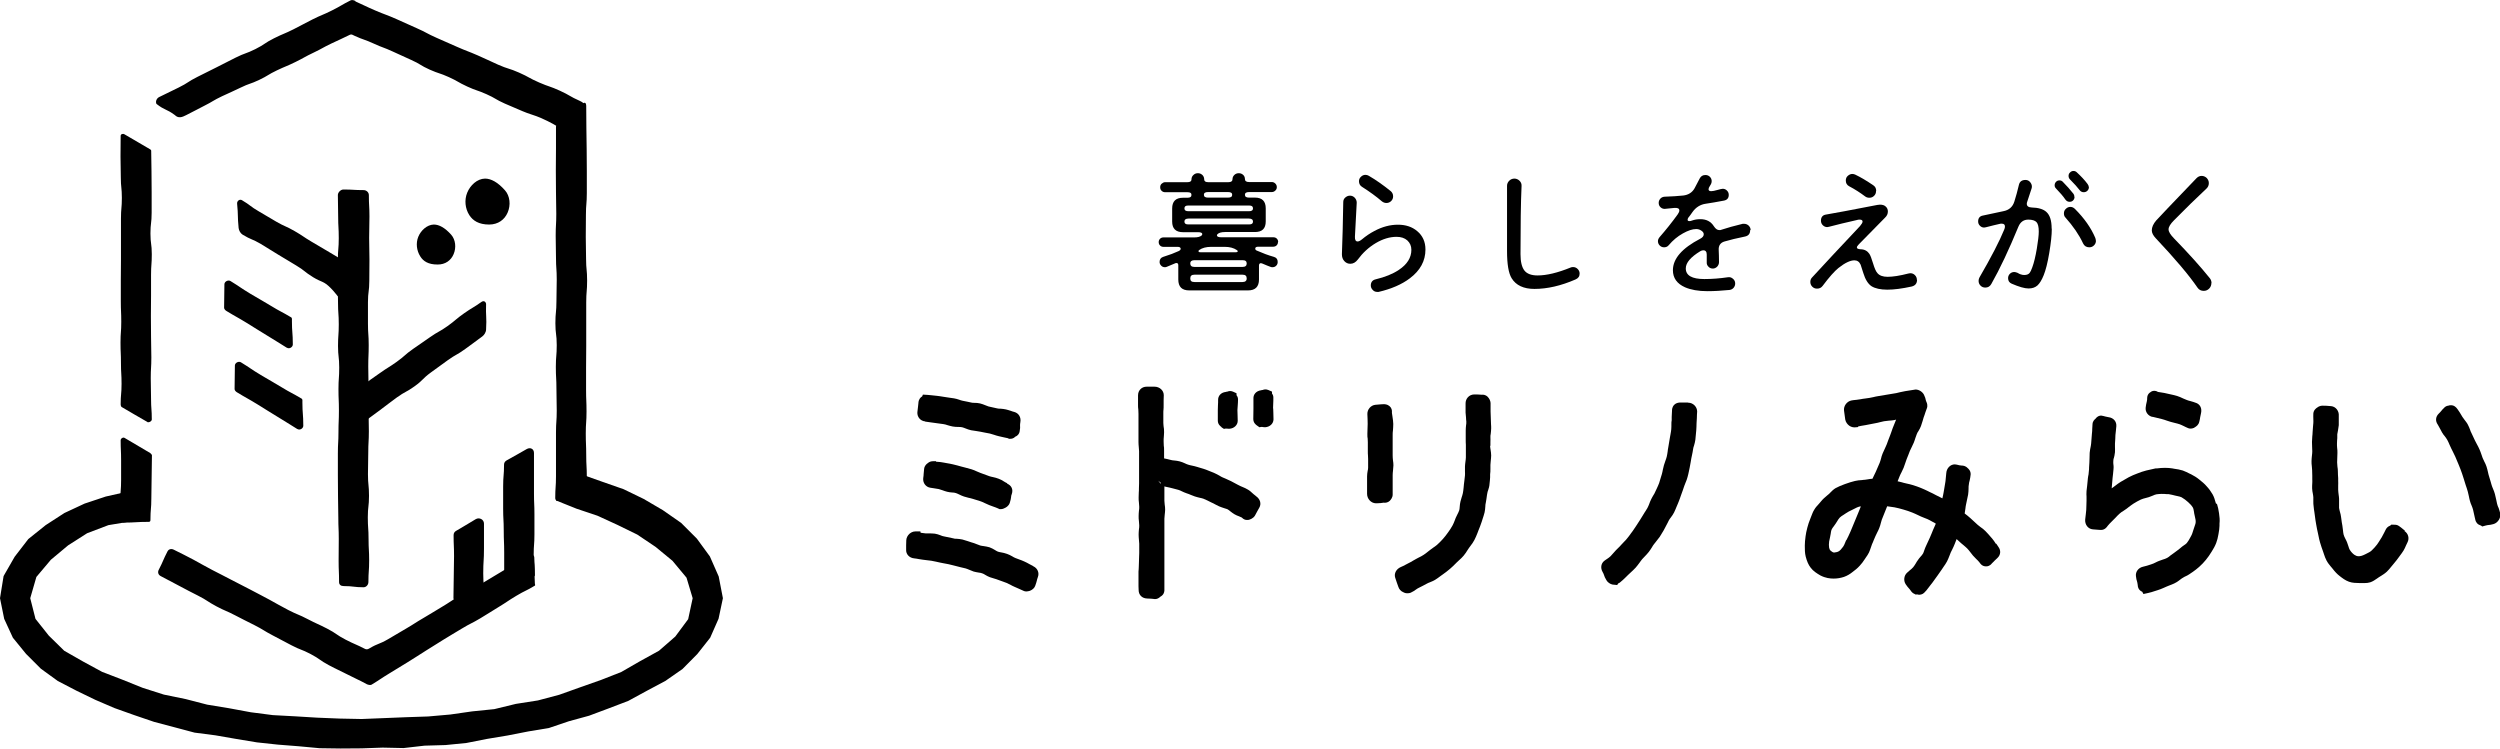 <?xml version="1.0" encoding="UTF-8"?>
<svg id="_レイヤー_2" data-name="レイヤー_2" xmlns="http://www.w3.org/2000/svg" viewBox="0 0 167 50">
  <defs>
    <style>
      .cls-1 {
        fill: #000;
      }
    </style>
  </defs>
  <g id="design">
    <g>
      <g>
        <polygon class="cls-1" points="24.16 49.99 22.75 50 21.35 49.98 19.95 49.85 18.55 49.74 17.16 49.59 15.77 49.36 14.39 49.12 13 48.94 11.65 48.58 10.29 48.22 8.97 47.77 7.65 47.3 6.37 46.75 5.11 46.14 3.86 45.49 2.73 44.67 1.74 43.68 .86 42.6 .28 41.34 0 39.96 .24 38.48 .98 37.19 1.89 36.01 3.05 35.08 4.3 34.27 5.65 33.64 7.06 33.17 8.52 32.84 9.65 33.76 8.74 34.83 7.24 35.08 5.82 35.62 4.55 36.43 3.4 37.39 2.43 38.54 2.02 39.96 2.37 41.34 3.26 42.46 4.29 43.47 5.55 44.19 6.82 44.88 8.17 45.4 9.54 45.95 10.95 46.4 12.41 46.7 13.84 47.07 15.3 47.31 16.76 47.58 18.23 47.77 19.71 47.85 21.19 47.94 22.67 48 24.16 48.03 25.64 47.97 27.12 47.91 28.6 47.86 30.08 47.73 31.54 47.52 33.02 47.37 34.46 47.02 35.93 46.79 37.36 46.41 38.76 45.91 40.15 45.42 41.5 44.89 42.75 44.17 44.02 43.47 45.11 42.52 45.97 41.36 46.27 39.96 45.86 38.59 44.92 37.46 43.79 36.53 42.57 35.71 41.24 35.06 39.91 34.45 38.51 33.98 37.14 33.43 37.73 32.57 38.85 31.69 40.26 32.19 41.66 32.68 43 33.33 44.28 34.08 45.5 34.93 46.55 35.98 47.42 37.17 48.01 38.51 48.29 39.96 48 41.33 47.44 42.6 46.58 43.69 45.59 44.69 44.44 45.49 43.2 46.15 41.97 46.82 40.66 47.32 39.35 47.81 38 48.18 36.67 48.63 35.29 48.86 33.91 49.13 32.53 49.36 31.16 49.63 29.76 49.77 28.36 49.81 26.96 49.97 25.56 49.94 24.16 49.99"/>
        <path class="cls-1" d="M24.48,45.69c-.62-.33-.64-.31-1.26-.63s-.64-.3-1.26-.63-.58-.41-1.21-.74-.66-.26-1.29-.59-.62-.33-1.25-.66-.6-.37-1.23-.69-.63-.31-1.26-.64-.65-.28-1.27-.61-.59-.39-1.22-.71-.63-.32-1.25-.65-.63-.33-1.25-.66c-.17-.09-.21-.27-.12-.43.31-.6.27-.62.58-1.22.09-.17.28-.19.44-.1.64.33.65.31,1.28.65s.63.36,1.26.69.64.32,1.28.66.64.32,1.28.66.64.33,1.27.67.62.36,1.26.69.67.28,1.3.61.65.3,1.29.63.6.41,1.24.74.66.29,1.3.62c.1.05.19.02.29-.04.59-.35.64-.26,1.24-.61s.59-.35,1.19-.7.58-.37,1.18-.72.59-.36,1.18-.71.58-.38,1.17-.73.62-.31,1.21-.66.59-.36,1.18-.71.59-.36,1.19-.7.6-.34,1.19-.69c.11-.07.28.02.28.15.05.87-.01.88.04,1.75,0,.05.04.12,0,.14-.61.37-.64.32-1.24.68s-.59.39-1.2.76-.6.38-1.2.74-.63.32-1.24.69-.61.36-1.21.73-.6.38-1.2.75-.59.39-1.2.76-.6.37-1.21.74-.59.39-1.2.76c-.1.06-.25.01-.36-.04Z"/>
        <path class="cls-1" d="M24.31,39.23c-.68,0-.68-.08-1.35-.08-.19,0-.31-.09-.31-.27,0-.72-.03-.72-.03-1.43s.01-.72.01-1.44-.03-.72-.03-1.43-.02-.72-.02-1.43-.01-.72-.01-1.43,0-.72,0-1.43.04-.72.04-1.43.03-.72.03-1.44-.03-.72-.03-1.43.05-.72.05-1.44-.08-.72-.08-1.44.05-.72.05-1.44-.05-.72-.05-1.44-.02-.72-.02-1.44.01-.72.01-1.44.06-.72.06-1.44-.04-.72-.04-1.44-.02-.72-.02-1.44c0-.18.19-.37.37-.37.68,0,.68.04,1.35.04.19,0,.35.15.35.33,0,.72.04.72.04,1.43s-.02.72-.02,1.44.02.72.02,1.43-.01.72-.01,1.43-.09.72-.09,1.43,0,.72,0,1.43.05.72.05,1.43-.03.72-.03,1.44.02.72.02,1.43,0,.72,0,1.44.02.72.02,1.44-.04.72-.04,1.44-.02.72-.02,1.44.07.72.07,1.44-.08.72-.08,1.44.05.72.05,1.44.04.72.04,1.44-.05.72-.05,1.44c0,.18-.14.35-.33.35Z"/>
        <path class="cls-1" d="M23.97,28.16c-.45-.64-.47-.62-.93-1.26-.07-.1-.05-.28.05-.36.57-.4.57-.39,1.13-.8s.57-.4,1.13-.8.59-.37,1.15-.77.52-.46,1.09-.86.57-.39,1.14-.79.61-.34,1.17-.74.53-.45,1.1-.85.6-.36,1.16-.76c.14-.1.28-.04.31.13-.03.85.05.86,0,1.71,0,.17-.12.37-.26.47q-.56.41-1.13.83c-.56.41-.61.35-1.18.76s-.57.41-1.13.82-.5.5-1.07.91-.62.34-1.19.75-.56.43-1.12.84-.56.42-1.13.83c-.1.07-.23.07-.31-.04Z"/>
        <path class="cls-1" d="M23.29,19.93c.92-.42,1.08-.73,1.03-1.74-.03-.68-.58-.32-1.17-.66s-.58-.35-1.16-.69-.58-.34-1.17-.69-.56-.38-1.15-.72-.62-.28-1.21-.62-.58-.35-1.17-.69-.55-.41-1.13-.75c-.16-.09-.34.06-.32.24.08.81.02.81.1,1.62.02.17.12.35.26.44.59.36.64.28,1.23.63s.58.37,1.17.72.59.36,1.18.71.55.43,1.14.79.68.23,1.17.72c.54.53.59.98,1.22.69Z"/>
        <path class="cls-1" d="M19.86,28.66c-.67-.41-.66-.42-1.34-.83s-.67-.42-1.34-.83-.69-.39-1.36-.8c-.07-.04-.15-.13-.15-.21,0-.78.02-.78.02-1.57,0-.18.24-.31.4-.22.67.41.65.44,1.33.85s.69.39,1.36.8.7.38,1.37.78c.07.04.05.16.05.24,0,.78.06.78.06,1.57,0,.18-.23.32-.39.22Z"/>
        <path class="cls-1" d="M19.16,23.23c-.67-.41-.66-.42-1.34-.83s-.67-.42-1.34-.83-.69-.39-1.36-.8c-.07-.04-.15-.13-.15-.21,0-.78.02-.78.02-1.57,0-.18.24-.31.4-.22.67.41.65.44,1.33.85s.69.39,1.36.8.7.38,1.37.78c.07.04.05.16.05.24,0,.78.06.78.06,1.57,0,.18-.23.32-.39.22Z"/>
        <path class="cls-1" d="M32.68,15c-.7,0-1.09-.26-1.33-.63-.28-.44-.34-1.01-.14-1.5s.66-.93,1.19-.94c.4,0,.85.24,1.33.78.34.38.4.99.18,1.49-.2.47-.63.8-1.24.8Z"/>
        <path class="cls-1" d="M29.22,17.67c-.61,0-.95-.22-1.15-.55-.24-.38-.3-.88-.13-1.3s.58-.81,1.04-.82c.35,0,.74.21,1.16.68.29.33.35.86.16,1.3-.17.41-.55.7-1.08.69Z"/>
        <path class="cls-1" d="M23.75.07c-.1-.05-.22-.09-.32-.05-.64.32-.62.36-1.26.68s-.66.28-1.3.6-.63.34-1.27.66-.66.28-1.3.6-.6.4-1.24.72-.68.25-1.32.57-.64.33-1.28.65-.64.32-1.28.64-.6.39-1.25.71-.65.31-1.29.63c-.17.08-.27.29-.19.46.56.44.65.32,1.22.74.26.26.51.14.77.01.61-.3.6-.32,1.2-.62s.58-.35,1.19-.64.62-.27,1.23-.57.64-.23,1.25-.52.58-.35,1.19-.64.63-.26,1.24-.56.59-.33,1.2-.62.6-.33,1.21-.62.62-.28,1.23-.58c.1-.05.2.02.3.07.63.29.65.23,1.28.52s.64.24,1.27.53.62.29,1.25.57.59.36,1.22.64.66.22,1.28.5.6.34,1.23.63.65.23,1.28.51.6.35,1.23.63c.04.02.56.24,1.19.51.38.17.84.28,1.22.45.64.28,1.15.58,1.16.62.2-.08.19-.11.36-.25q.71-.55,1.39-1.14c.12-.13-.15-.3-.31-.37-.68-.3-.65-.37-1.33-.68s-.7-.25-1.39-.55-.66-.36-1.34-.66-.72-.23-1.4-.53-.67-.32-1.36-.62-.7-.27-1.38-.57-.68-.3-1.36-.6-.66-.35-1.34-.65-.68-.31-1.36-.61-.7-.27-1.38-.56-.68-.32-1.36-.62Z"/>
        <path class="cls-1" d="M9.85,28.19c-.86-.5-.86-.49-1.72-1-.05-.03-.07-.12-.07-.17,0-.69.06-.69.06-1.38s-.04-.69-.04-1.38-.03-.69-.03-1.38.05-.69.05-1.38-.03-.69-.03-1.38,0-.69,0-1.38.01-.69.01-1.38,0-.69,0-1.38,0-.69,0-1.38.06-.69.06-1.38-.07-.69-.07-1.38-.02-.69-.02-1.38.01-.69.01-1.38c0-.12.14-.17.25-.11.86.5.86.5,1.71,1,.05.03.08.05.08.11,0,.69.02.69.02,1.38s.01.69.01,1.38,0,.69,0,1.38-.08.69-.08,1.38.09.69.09,1.38-.05.69-.05,1.38,0,.69,0,1.38-.01.69-.01,1.38.01.69.01,1.38.02.69.02,1.38-.04.69-.04,1.38.02.69.02,1.38.05.69.05,1.38c0,.12-.2.23-.31.17Z"/>
        <path class="cls-1" d="M37.34,33.42c.43-.35.42-.36.85-.7s.45-.33.88-.68c.05-.04.13-.1.13-.17,0-.73-.04-.73-.04-1.46s-.03-.73-.03-1.46.05-.73.05-1.46-.03-.73-.03-1.45,0-.73,0-1.46.01-.73.01-1.46,0-.73,0-1.46,0-.73,0-1.46.06-.73.06-1.46-.07-.73-.07-1.46-.02-.73-.02-1.46.01-.73.01-1.46.06-.73.06-1.46,0-.73,0-1.46-.01-.73-.01-1.46-.02-.73-.02-1.46-.01-.73-.01-1.46c0-.17-.09-.25-.2-.16-.43.35-.48.29-.91.64s-.37.42-.8.77c-.05.04-.11.07-.11.15,0,.73,0,.73,0,1.46s-.01.73-.01,1.46.01.73.01,1.46.02.73.02,1.45-.04.73-.04,1.46.02.73.02,1.46.05.73.05,1.46-.02.73-.02,1.46-.07.73-.07,1.46.09.73.09,1.46-.06.73-.06,1.46.04.73.04,1.46.02.73.02,1.46-.05.73-.05,1.46,0,.73,0,1.46,0,.73,0,1.46-.05.73-.05,1.46c0,.17.16.24.26.16Z"/>
        <path class="cls-1" d="M9.94,34.86c-.86,0-.86.05-1.71.05-.09,0-.11-.09-.11-.18,0-.66-.08-.66-.08-1.33s.05-.66.05-1.33,0-.67,0-1.33-.03-.67-.03-1.33c0-.12.16-.22.26-.16q.86.5,1.71,1.01s.12.1.12.15c0,.72-.02.72-.02,1.44s-.02.72-.02,1.44-.06.72-.06,1.44c0,.09-.03.13-.12.13Z"/>
        <path class="cls-1" d="M30.43,40.14c.86,0,.86-.05,1.72-.05.09,0,.21-.05.21-.13,0-.83-.08-.83-.08-1.66s.05-.83.05-1.66,0-.83,0-1.66c0-.28-.31-.44-.55-.3-.66.39-.65.4-1.31.78-.11.06-.17.16-.17.29,0,.7.03.7.03,1.4s-.02.7-.02,1.4-.02.7-.02,1.4c0,.09.06.19.14.19Z"/>
        <path class="cls-1" d="M33.8,38.6c.86,0,.86-.05,1.72-.05.09,0,.21-.05.21-.13,0-.68-.08-.68-.08-1.36s.05-.68.05-1.36,0-.68,0-1.36-.03-.68-.03-1.36,0-.68,0-1.36,0-.68,0-1.36c0-.28-.25-.4-.49-.26-.66.39-.67.37-1.33.75-.11.06-.18.16-.18.28,0,.74-.06.74-.06,1.47s0,.74,0,1.47.04.74.04,1.47.03.74.03,1.48,0,.74,0,1.48c0,.09.04.19.12.19Z"/>
      </g>
      <g>
        <path class="cls-1" d="M67.28,32.28c-.08-.03-.15-.08-.22-.12-.11-.07-.23-.14-.35-.18-.12-.05-.25-.08-.38-.11-.08-.02-.16-.03-.24-.06l-.19-.07c-.14-.05-.27-.1-.41-.15-.08-.03-.16-.07-.24-.1-.12-.05-.23-.11-.35-.14-.14-.04-.27-.08-.4-.11l-.27-.07c-.19-.05-.38-.11-.57-.15-.14-.03-.27-.06-.41-.08l-.22-.04c-.13-.03-.27-.04-.4-.05-.03,0-.06,0-.08,0l-.03-.04h-.21c-.18,0-.29.09-.35.14-.06.04-.21.16-.23.38-.02.16-.02.24-.03.32,0,.08-.01.15-.03.3-.03.31.17.58.47.63l.2.03c.12.02.25.04.37.06.08.02.17.05.25.08.1.04.2.07.31.1.11.03.22.04.34.05.08,0,.17.01.25.04.07.02.14.06.21.09.11.05.22.11.33.14.09.03.19.05.29.08.09.02.19.04.28.07.08.03.17.05.26.08.1.03.21.06.31.1.09.03.17.07.25.11.09.04.19.09.29.13.09.03.18.06.27.1.1.03.19.07.29.11l.13.06h.09c.12,0,.21-.05.25-.07.07-.03.26-.12.34-.34.06-.19.08-.3.09-.39,0-.07.01-.11.05-.22.1-.29-.02-.56-.31-.68Z"/>
        <path class="cls-1" d="M61.79,28.16c.11.01.23.03.35.05l.51.07c.12.01.25.03.37.05.09.01.18.04.27.07.11.03.23.07.35.09.12.02.24.03.36.03.09,0,.18,0,.27.02.08.02.15.05.23.08.12.05.24.09.37.12.11.02.22.04.33.05.1.01.2.03.3.05.1.02.2.04.3.06.11.02.21.04.32.06.09.02.18.05.27.08.11.04.22.07.34.1.1.02.21.05.31.07.09.02.18.04.28.06l.08.04h.1c.08,0,.21-.02.32-.14.2-.08.27-.23.29-.34.04-.2.04-.31.03-.4,0-.07,0-.12.02-.23.06-.32-.11-.6-.4-.68-.09-.02-.17-.05-.25-.08-.11-.03-.21-.07-.31-.09-.12-.03-.25-.04-.37-.05-.07,0-.15,0-.22-.02l-.58-.13c-.07-.02-.14-.05-.21-.08-.12-.05-.23-.09-.35-.12-.12-.03-.25-.04-.37-.04-.08,0-.15,0-.22-.02l-.23-.05c-.12-.03-.23-.05-.35-.07-.08-.02-.16-.04-.23-.07-.11-.04-.23-.07-.34-.09-.12-.02-.24-.04-.35-.05l-.39-.06c-.14-.02-.29-.05-.42-.06-.13-.02-.25-.03-.38-.04-.07,0-.15-.01-.21-.02l-.33-.02-.05.12s-.04.03-.06.04c-.17.14-.19.33-.19.4-.01.14-.02.21-.03.28-.01.08-.02.17-.04.34-.02.31.2.58.52.61Z"/>
        <path class="cls-1" d="M68.99,37.8c-.08-.04-.15-.08-.23-.12-.11-.06-.21-.12-.33-.17-.11-.05-.23-.1-.35-.14-.08-.03-.16-.06-.24-.09-.08-.03-.15-.07-.23-.12-.11-.06-.22-.12-.34-.16-.14-.05-.27-.08-.39-.1-.08-.01-.15-.03-.22-.05-.07-.03-.14-.07-.2-.11-.1-.06-.22-.13-.36-.18-.13-.04-.26-.06-.39-.08-.08-.01-.16-.02-.23-.04-.08-.03-.16-.06-.24-.09-.12-.05-.23-.09-.35-.12-.08-.02-.16-.05-.24-.08-.12-.04-.24-.08-.36-.11-.13-.03-.26-.04-.39-.05-.08,0-.16,0-.23-.03-.21-.05-.41-.09-.62-.13-.08-.01-.15-.04-.22-.07-.13-.05-.25-.09-.38-.11-.13-.02-.26-.01-.39-.02-.08,0-.16,0-.24,0l-.16-.02c-.05,0-.11-.01-.16-.02l-.02-.09h-.34c-.18,0-.32.1-.39.16-.12.11-.2.26-.21.42-.01.17-.01.25-.01.34,0,.07,0,.14,0,.29-.02.31.21.56.54.59.11.01.21.03.32.05.09.01.17.03.26.04l.24.03c.11.01.22.02.33.04.1.02.2.04.3.06.09.02.18.04.27.06l.2.04c.12.02.25.05.37.07.11.02.22.05.33.08l.47.12c.11.03.22.05.34.08.08.02.16.06.24.09.1.04.2.08.3.12.11.03.22.05.34.07.08.01.16.02.23.05.07.02.14.06.2.1.1.06.21.12.32.16.09.03.19.06.29.09.09.03.18.05.27.09.08.03.17.06.25.09.1.04.2.07.3.11.08.04.17.08.25.12.09.05.18.1.28.14.08.04.17.07.25.11.09.04.19.08.29.13.04.02.13.07.25.07.07,0,.15-.02.23-.04.18-.07.31-.19.36-.33.06-.17.09-.26.11-.35.01-.06.03-.12.07-.24.11-.28-.02-.59-.3-.72Z"/>
        <path class="cls-1" d="M83.84,33.09c-.06-.04-.11-.09-.17-.14-.09-.08-.19-.18-.32-.25-.11-.07-.23-.12-.35-.17-.07-.03-.15-.06-.22-.1l-.1-.05c-.15-.08-.29-.16-.45-.24-.12-.06-.25-.11-.37-.17l-.19-.08c-.07-.03-.14-.07-.2-.11-.11-.06-.23-.13-.35-.18l-.17-.07c-.13-.05-.26-.11-.4-.16-.12-.04-.23-.08-.35-.11-.08-.02-.16-.05-.23-.07-.12-.04-.23-.06-.36-.09-.08-.02-.16-.03-.24-.06-.08-.02-.15-.06-.22-.09-.11-.05-.23-.1-.35-.13-.12-.03-.24-.05-.37-.06-.08,0-.16-.02-.24-.04-.14-.04-.29-.07-.43-.1,0-.07,0-.13,0-.18,0-.08,0-.16,0-.32,0-.17,0-.26-.02-.35,0-.07-.01-.14-.01-.28,0-.14,0-.2.01-.27,0-.09.02-.17.02-.35,0-.18-.01-.27-.03-.37,0-.06-.02-.13-.02-.25,0-.14,0-.21,0-.28,0-.08,0-.17,0-.33,0-.14,0-.2.01-.27,0-.09.02-.17.01-.35,0-.14,0-.21,0-.28,0-.08.01-.17.01-.34,0-.32-.28-.57-.62-.57h-.52c-.17,0-.31.06-.41.16-.08.08-.17.21-.17.42,0,.1,0,.2,0,.3,0,.11,0,.22,0,.32,0,.11,0,.23.02.34,0,.09.01.19.01.28,0,.1,0,.2,0,.31,0,.11,0,.21,0,.32,0,.1,0,.2,0,.3,0,.11,0,.21,0,.32,0,.1,0,.2,0,.3,0,.11,0,.22,0,.32,0,.12.01.23.02.35,0,.09.02.18.02.27v.62c0,.11,0,.22,0,.33,0,.1,0,.19,0,.29v.62c0,.1,0,.19,0,.29,0,.11-.01.22-.01.33,0,.09,0,.19-.01.28,0,.11-.01.22-.01.33s0,.23.02.35c0,.09.02.18.02.27,0,.09,0,.18-.02.27-.01.12-.02.23-.02.35s0,.23.02.35c0,.09.02.18.02.27,0,.09,0,.18-.02.27-.01.12-.02.23-.02.35,0,.12.01.23.02.35,0,.09.02.18.02.26,0,.11,0,.21,0,.32,0,.1,0,.2,0,.3,0,.1,0,.19-.01.29,0,.11-.01.22-.01.33,0,.1,0,.19-.01.29,0,.11-.01.22-.02.33v.62c0,.12,0,.23,0,.35,0,.09.01.18.01.27,0,.32.23.55.56.56.23,0,.45.03.53.04.14,0,.26-.06.36-.16.22-.12.26-.29.27-.41,0-.11,0-.21,0-.32,0-.09,0-.19,0-.28v-.6c0-.1,0-.21,0-.31,0-.1,0-.19,0-.29v-.6s0-.6,0-.6v-.6c0-.11,0-.22,0-.32,0-.09,0-.19,0-.28v-.6c0-.08.01-.17.02-.25.01-.12.03-.23.03-.35,0-.12-.01-.23-.03-.35-.01-.08-.02-.17-.02-.25v-.96s.05.01.07.02c.09.02.19.04.28.06l.24.06c.11.03.23.06.34.09.08.02.16.06.24.1.1.05.2.09.31.13.1.03.2.07.29.11.09.03.17.07.26.1.11.04.22.06.33.09.08.02.16.03.24.06.09.04.18.08.27.12.09.04.17.09.26.13.1.04.19.09.28.14.08.04.16.08.24.12.11.05.22.08.33.12.08.02.16.05.22.07.08.04.14.09.21.15.09.07.17.13.27.19.1.06.2.1.31.14.06.03.12.05.18.08.12.13.25.16.32.16h.1s.06-.01.06-.01c.06-.02.28-.08.4-.28.08-.14.12-.21.15-.28.03-.06.07-.13.14-.25.15-.26.06-.57-.21-.76ZM77.53,32.31l-.16-.2s0,0,0,0l.17.14v.05Z"/>
        <path class="cls-1" d="M85.04,27.28c0-.1,0-.19.01-.29,0-.15.02-.29.01-.44,0-.1-.03-.18-.09-.26v-.13l-.25-.11c-.16-.07-.3-.03-.37,0-.04,0-.07.01-.11.02-.36.05-.52.31-.51.54,0,.13,0,.25,0,.38,0,.1,0,.21,0,.31,0,.23,0,.46-.01.69,0,.25.17.38.24.43l.17.12.11-.02s.08,0,.08,0c.05.01.11.02.19.02.32-.02.55-.24.56-.52,0-.14,0-.28-.01-.43,0-.1-.01-.2-.01-.3Z"/>
        <path class="cls-1" d="M81.59,28.54l.17.11.1-.02s.07,0,.1,0c.04,0,.1.02.17.01.31-.02.55-.25.55-.53,0-.13,0-.26-.01-.39,0-.11-.01-.21-.01-.32,0-.1.01-.2.02-.3.01-.14.02-.27.02-.41,0-.11-.03-.2-.1-.29v-.13s-.24-.11-.24-.11c-.16-.07-.3-.03-.37,0-.04,0-.07.01-.1.02-.36.04-.52.29-.52.52,0,.13,0,.25-.01.36,0,.12-.01.23-.01.34,0,.19,0,.37,0,.53v.17c0,.25.18.38.25.43Z"/>
        <path class="cls-1" d="M93.03,30.39c0-.15,0-.23,0-.3,0-.09,0-.17,0-.35s0-.26,0-.34c0-.08,0-.16,0-.31,0-.12,0-.23.02-.35.01-.14.02-.28.02-.42,0-.16-.03-.32-.05-.47-.02-.1-.03-.19-.04-.27.02-.19-.03-.34-.16-.45-.15-.13-.32-.13-.4-.13,0,0-.27.01-.54.04-.31.03-.55.31-.54.62.01.22.02.44.02.66,0,.11,0,.21-.01.32,0,.11-.01.22-.01.34,0,.16,0,.24.02.32,0,.06.01.12.01.24,0,.13,0,.19,0,.26,0,.08,0,.15,0,.3s0,.24.01.32c0,.06.01.12.01.24s0,.23,0,.33c0,.09,0,.17,0,.25,0,.07-.01.14-.03.21-.02.12-.04.24-.04.37,0,.08,0,.17,0,.26,0,.1,0,.2,0,.32,0,.08,0,.17,0,.27,0,.1,0,.2,0,.32,0,.33.26.62.58.63h0s.04,0,.06,0c.18,0,.35-.02.46-.04.16.02.3-.02.41-.12.07-.07.2-.22.2-.42,0-.14,0-.27,0-.38,0-.1,0-.18,0-.27,0-.14,0-.27,0-.38,0-.09,0-.18,0-.27,0-.1.01-.19.02-.28.01-.12.02-.24.03-.37,0-.11-.01-.22-.03-.34-.01-.1-.02-.2-.02-.31Z"/>
        <path class="cls-1" d="M99.56,29.76c0-.07,0-.13,0-.21,0-.11.01-.23,0-.36,0-.06,0-.13.02-.2.01-.12.03-.24.03-.37,0-.09,0-.19-.01-.28,0-.09-.01-.19-.01-.28,0-.09,0-.19-.01-.29,0-.09-.01-.18-.01-.28v-.57c-.01-.15-.08-.3-.2-.42-.16-.15-.34-.14-.36-.13-.09,0-.32-.03-.55-.02-.32.01-.57.28-.56.61v.6c.01.12.02.23.03.34,0,.09.01.17.02.26,0,.09,0,.18-.02.27-.01.11-.02.22-.02.33,0,.11,0,.22,0,.32,0,.1,0,.19,0,.28,0,.13,0,.24.01.35,0,.09,0,.17,0,.24v.26c0,.12,0,.23,0,.35,0,.1-.02.2-.03.29-.01.1-.03.21-.03.31,0,.11,0,.23,0,.34,0,.09.01.17,0,.26-.01.12-.03.24-.04.35-.01.08-.02.16-.03.24l-.02.22c-.01.13-.03.25-.05.37-.02.1-.05.19-.08.28-.03.09-.06.19-.08.28-.03.11-.04.23-.05.34,0,.09-.02.18-.03.24-.03.1-.08.19-.12.27-.04.08-.08.16-.12.25l-.06.16c-.05.12-.09.24-.16.36-.09.16-.19.31-.3.46-.1.15-.22.29-.34.43-.12.13-.25.27-.39.39-.08.07-.17.13-.26.19-.06.04-.13.09-.19.14-.06.05-.12.09-.18.14-.09.07-.17.14-.27.2-.1.07-.21.12-.33.18l-.17.09c-.07.04-.14.08-.21.12-.09.06-.19.11-.29.16-.07.03-.14.07-.21.11-.1.05-.2.11-.31.15-.3.13-.46.43-.37.71.05.16.08.24.11.33.03.07.05.14.1.28.05.16.17.29.31.35.04.02.14.08.27.08.07,0,.16,0,.25-.04.14-.06.25-.14.35-.21.06-.04.11-.08.18-.11.19-.09.37-.19.54-.28.06-.04.13-.06.2-.09.12-.05.25-.1.36-.17.13-.08.25-.17.37-.26l.14-.1c.17-.12.34-.25.49-.38.13-.11.24-.22.36-.34l.09-.09s.1-.09.15-.14c.11-.1.21-.19.3-.3.1-.12.18-.24.26-.37l.1-.15c.03-.05.07-.1.11-.15.09-.12.18-.24.25-.38.07-.14.14-.29.2-.45l.06-.16c.08-.19.16-.4.23-.61l.05-.16c.05-.15.1-.3.14-.46.03-.13.04-.26.05-.4,0-.08.01-.16.03-.24.03-.17.06-.34.08-.52l.02-.11c.01-.07.03-.15.06-.22.04-.12.08-.25.09-.41.02-.15.03-.3.04-.45v-.19c.02-.12.02-.25.02-.37,0-.09,0-.18,0-.26,0-.08.01-.17.02-.25.01-.13.03-.25.03-.38s-.02-.26-.04-.39c-.01-.08-.03-.16-.03-.24Z"/>
        <path class="cls-1" d="M112.74,26.89c-.27,0-.53,0-.54,0-.15.01-.27.06-.36.15-.15.15-.15.33-.15.41,0,.13-.01.26-.02.4v.22c-.02.09-.02.18-.02.27,0,.12,0,.23-.01.34-.01.11-.03.22-.05.33-.02.09-.03.19-.05.28-.03.2-.06.39-.1.6-.02.09-.03.18-.04.27-.02.11-.03.23-.06.34-.02.1-.06.19-.09.28-.04.1-.07.2-.1.3-.03.1-.05.19-.07.29-.02.1-.04.21-.07.31-.03.08-.05.17-.08.26-.03.11-.06.22-.1.33-.04.12-.1.23-.15.35l-.1.21c-.04.1-.09.19-.15.28-.05.09-.1.17-.14.26-.05.09-.08.19-.12.29-.04.09-.07.19-.12.27-.06.11-.13.21-.2.32l-.14.23c-.1.16-.2.33-.31.49l-.11.17c-.07.11-.15.23-.23.34l-.12.16c-.08.11-.16.23-.25.33-.06.08-.13.15-.2.22-.06.06-.12.12-.17.18-.09.1-.17.19-.26.27l-.12.12c-.06.06-.11.12-.17.19-.06.07-.13.14-.19.21-.07.07-.15.12-.22.17-.07.05-.14.09-.2.14-.21.17-.26.47-.11.73.06.1.08.16.1.22.03.09.06.18.16.34.08.14.25.26.41.29l.31.03.06-.1s.07-.04.11-.06c.14-.11.28-.24.42-.38l.12-.12c.05-.05.11-.1.16-.15.12-.11.24-.22.36-.35.09-.1.17-.21.26-.33.06-.08.11-.16.18-.24.05-.06.11-.12.17-.18.09-.09.18-.19.26-.29.08-.1.15-.21.22-.32.04-.07.08-.14.13-.2.05-.07.1-.13.15-.19.08-.1.16-.2.24-.31.09-.14.17-.27.25-.41l.07-.13c.07-.12.13-.24.19-.36.03-.07.07-.13.1-.2.04-.07.08-.13.13-.19.08-.11.16-.22.22-.34.06-.12.11-.25.16-.37.03-.07.06-.14.09-.21.06-.13.1-.26.15-.39l.07-.2c.08-.2.14-.4.21-.6.03-.08.06-.15.09-.23.05-.12.1-.24.13-.37.04-.13.06-.25.09-.38.02-.08.03-.16.05-.24.03-.13.05-.25.07-.38.01-.08.02-.16.04-.24l.04-.19c.03-.14.06-.28.08-.43.01-.08.03-.15.06-.23.04-.13.07-.26.09-.39.02-.19.04-.39.06-.63.01-.16.02-.32.02-.48l.02-.34c0-.15.01-.29.02-.44,0-.31-.27-.59-.59-.59Z"/>
        <path class="cls-1" d="M133.32,36.32c-.08-.12-.15-.24-.24-.34l-.08-.09c-.12-.14-.24-.28-.37-.41-.11-.11-.22-.2-.33-.27-.07-.05-.13-.1-.19-.15-.16-.15-.32-.3-.49-.45-.12-.11-.25-.21-.38-.31.02-.11.04-.22.05-.33.01-.09.02-.18.04-.26.02-.08.03-.16.05-.24.03-.14.06-.28.09-.43.02-.14.03-.28.03-.42,0-.09,0-.18.02-.26,0-.08.03-.17.05-.25.03-.14.06-.28.07-.42.01-.24-.15-.38-.2-.42-.15-.16-.32-.17-.4-.17-.09,0-.21-.03-.32-.06l-.14-.02c-.3,0-.55.26-.57.59-.01.17-.03.35-.05.52l-.02.13c-.02.14-.04.28-.07.42l-.04.23c-.02.13-.05.25-.08.38-.03-.02-.07-.03-.1-.05l-.34-.17c-.13-.07-.26-.14-.4-.2l-.16-.08c-.13-.06-.27-.13-.4-.18-.19-.08-.39-.15-.59-.21-.13-.04-.26-.07-.4-.1-.07-.01-.14-.03-.21-.05l-.1-.03c-.1-.03-.2-.05-.29-.07l.14-.35c.03-.08.08-.17.12-.25.05-.1.1-.2.14-.3.04-.1.08-.21.11-.31.03-.09.06-.17.09-.26.04-.1.08-.2.12-.3.03-.09.07-.18.1-.26.04-.09.08-.17.12-.25.05-.1.1-.2.14-.3.04-.11.08-.21.11-.32.03-.09.06-.17.09-.25.03-.08.07-.15.12-.22.06-.1.12-.21.16-.32.04-.11.08-.23.11-.34.02-.08.04-.16.07-.24.04-.11.08-.21.11-.32.03-.09.06-.17.09-.25.03-.06.09-.23-.01-.45-.03-.07-.04-.09-.05-.14-.01-.08-.04-.18-.12-.35-.1-.2-.34-.35-.56-.35l-.7.11c-.12.02-.23.05-.34.07-.09.02-.17.04-.25.06l-1.2.2c-.12.02-.23.04-.34.07-.09.02-.17.04-.25.05-.1.02-.19.03-.28.04-.11.01-.21.03-.32.05-.1.02-.19.03-.28.04-.11.01-.22.02-.32.04-.31.06-.54.37-.5.68l.08.59c.03.18.15.33.26.41.05.04.19.12.36.12l.23-.02.03-.05c.06,0,.11-.02.17-.03.1-.02.21-.03.3-.05l.62-.12c.13-.02.25-.05.36-.08.09-.02.18-.04.26-.06.12-.02.23-.03.33-.04.11,0,.21-.02.3-.03.06-.01.13-.02.18-.04l-.23.57c-.03.09-.06.17-.09.26-.02.07-.05.15-.08.22-.04.1-.08.21-.12.31-.04.1-.07.2-.11.3-.04.09-.08.18-.12.27-.05.11-.1.21-.15.33-.05.11-.08.23-.11.35-.03.09-.05.19-.09.28-.04.1-.08.2-.13.3-.04.1-.09.2-.13.3-.04.09-.08.18-.13.27-.03.06-.06.12-.09.19-.11,0-.21.03-.31.04-.07.01-.13.02-.2.03-.07,0-.13.01-.19.02-.16.01-.32.02-.47.06-.2.05-.41.11-.65.2l-.08.03c-.18.07-.37.14-.55.24-.16.09-.28.22-.38.32-.04.05-.09.09-.14.13l-.06.05c-.14.12-.3.25-.43.42-.04.05-.08.09-.12.14-.1.11-.22.23-.31.39-.09.14-.14.29-.2.44-.02.06-.05.12-.07.18-.08.19-.14.38-.19.57-.06.22-.1.43-.12.59-.03.23-.05.42-.05.62,0,.24,0,.5.06.73.08.31.18.55.33.74.17.23.41.38.65.52.35.18.65.21.89.21s.46-.04.68-.11c.23-.08.42-.2.58-.33.16-.12.32-.24.48-.42.12-.13.23-.27.33-.43.02-.04.05-.08.08-.12.07-.1.15-.21.21-.34.05-.11.08-.21.12-.32.03-.08.05-.16.08-.23.04-.09.08-.17.11-.26.04-.09.08-.19.12-.28.04-.09.08-.17.12-.25.05-.09.09-.18.13-.28.05-.12.08-.23.11-.35.02-.07.04-.14.06-.21l.36-.9c.16.02.32.04.49.07.2.04.4.09.6.15.2.06.4.12.59.2.13.05.25.11.38.17l.19.09c.09.04.18.08.27.11.11.04.21.08.32.14l.18.1c.08.04.16.08.23.13-.02.05-.04.09-.06.14-.04.09-.08.18-.12.27-.06.17-.14.33-.22.53-.08.18-.16.35-.24.52-.05.1-.09.21-.13.32-.03.08-.05.16-.08.21-.05.08-.11.16-.18.23-.06.07-.12.14-.17.22-.05.07-.1.14-.14.22-.05.09-.11.17-.17.25-.07.08-.15.15-.23.21-.06.05-.13.11-.18.16-.21.19-.25.53-.09.77.09.14.15.2.21.27.03.04.07.07.12.15.07.11.16.19.27.23l.04.03h.16s.05.02.08.02c.09,0,.24-.02.35-.13.11-.1.2-.22.29-.34.04-.06.09-.11.13-.17.1-.11.18-.24.27-.36l.21-.29c.09-.13.19-.26.28-.4.04-.06.08-.12.12-.18.08-.11.16-.23.23-.36.06-.12.11-.24.16-.37.03-.08.06-.15.09-.23l.09-.18c.06-.13.13-.26.18-.4.04-.1.08-.21.12-.31.04.04.08.07.12.11l.12.11c.07.06.13.12.2.17.09.08.18.15.26.23.08.08.14.16.21.25.06.08.12.15.18.23.07.08.14.15.21.22.08.07.15.15.22.23.04.06.16.25.38.27h.09s.05,0,.05,0c.19-.03.29-.16.32-.2.1-.09.14-.14.19-.19.04-.04.08-.08.17-.16.23-.21.25-.51.07-.75-.05-.07-.1-.14-.14-.21ZM123.32,36.09c-.03.06-.05.12-.07.17-.04.1-.08.2-.13.26-.11.15-.2.25-.28.3-.08.05-.19.08-.32.09-.02,0-.08,0-.19-.09-.08-.05-.16-.13-.16-.43,0-.14.02-.29.07-.47.02-.08.03-.17.05-.26.01-.1.03-.19.05-.26.03-.08.09-.16.16-.25.04-.06.08-.11.12-.17l.09-.14c.06-.1.12-.2.19-.27.06-.06.15-.12.25-.18.05-.03.1-.06.15-.1.12-.08.26-.16.42-.23.06-.03.12-.06.18-.09.1-.05.19-.1.27-.12.04-.01.09-.02.13-.03,0,.02-.02.04-.02.07-.04.09-.07.19-.15.37l-.51,1.23c-.11.26-.2.43-.25.53l-.03.06ZM124.44,33.7s0,0,.01,0h0s0,0,0,0Z"/>
        <path class="cls-1" d="M143.78,27.84l.25.06c.13.03.25.06.37.09.12.03.24.07.35.11.08.03.16.05.25.08.09.03.18.05.27.07.11.03.22.05.33.09.09.03.18.08.27.12.09.05.19.09.3.14.04.02.1.03.17.03.06,0,.12-.01.19-.04h.01s.11-.07.11-.07c.06-.04.21-.13.26-.34.04-.15.05-.22.06-.3.01-.06.02-.12.05-.24.1-.39-.08-.62-.28-.71-.14-.06-.29-.1-.43-.14-.08-.02-.16-.04-.23-.07-.08-.03-.16-.07-.24-.1-.13-.06-.27-.13-.41-.17-.13-.04-.26-.07-.4-.1-.09-.02-.18-.04-.27-.06-.11-.03-.23-.05-.36-.07-.08-.01-.17-.03-.25-.04-.19-.12-.35-.07-.43-.03l-.13.09c-.18.15-.16.37-.16.43-.01.11-.03.17-.04.22-.02.08-.04.17-.06.34-.03.29.16.55.45.62Z"/>
        <path class="cls-1" d="M148.04,33.68c-.02-.05-.03-.11-.05-.16-.04-.15-.09-.32-.19-.5-.11-.19-.24-.37-.39-.53-.15-.18-.33-.32-.49-.45-.17-.14-.36-.26-.56-.36l-.09-.04c-.14-.07-.29-.15-.46-.21-.19-.06-.37-.09-.59-.12l-.1-.02c-.3-.05-.68-.05-1.04,0h-.09c-.2.04-.4.09-.62.14-.2.05-.4.12-.6.2-.19.07-.38.15-.57.25-.17.09-.34.19-.54.31-.13.08-.25.17-.38.27l-.12.09s-.07.05-.1.07c0-.03,0-.07.01-.11l.05-.58c.01-.13.02-.2.03-.26.01-.08.02-.15.03-.31.02-.19,0-.3-.01-.38,0-.06-.01-.1,0-.2,0-.1.02-.14.04-.2.02-.08.05-.18.07-.37.01-.17,0-.26,0-.35,0-.06,0-.11,0-.23.01-.15.01-.23.02-.31,0-.07,0-.13.01-.26.01-.13.02-.2.03-.27.01-.08.02-.15.03-.31.03-.32-.19-.57-.51-.61-.15-.02-.3-.07-.35-.08l-.15-.03c-.11,0-.26.04-.39.22-.06.05-.18.16-.19.35-.01.17-.02.26-.02.34,0,.07,0,.15-.02.3l-.05.64c-.01.13-.03.2-.04.26-.02.09-.04.19-.06.38-.01.18-.01.27-.01.36,0,.07,0,.14-.01.29-.01.17-.02.25-.02.33,0,.08,0,.15-.02.3-.01.14-.02.21-.04.28-.01.09-.03.18-.04.35-.01.15-.02.22-.03.3-.01.08-.02.17-.04.34-.01.18-.01.28,0,.37,0,.07,0,.14,0,.27-.01.18-.01.27-.01.35,0,.07,0,.14-.01.28-.01.15-.02.22-.03.29-.01.08-.02.17-.04.34-.03.34.19.63.5.66.28.03.56.04.56.04.25,0,.39-.19.44-.27.08-.1.17-.19.26-.28l.25-.25c.1-.11.2-.21.3-.3.07-.07.16-.12.24-.17.08-.05.15-.1.22-.15l.14-.11c.11-.08.21-.16.32-.23.16-.1.32-.19.49-.27.1-.05.21-.07.31-.1.07-.02.15-.04.22-.06.09-.03.17-.06.26-.1.09-.04.18-.08.25-.09.22-.03.45-.04.71-.01h.11c.16.03.31.06.45.1l.14.03c.11.02.21.05.27.08.16.09.31.21.42.31.1.09.25.23.33.37.04.07.06.18.08.31,0,.06.02.11.03.17l.03.14c.03.13.06.25.05.36,0,.08-.04.18-.08.3-.02.06-.04.12-.07.21-.05.16-.09.31-.17.44l-.06.11c-.07.12-.13.24-.21.33-.04.05-.12.11-.2.16-.08.05-.15.11-.22.17-.13.11-.28.22-.43.33-.09.06-.17.12-.25.18-.07.06-.14.12-.22.16-.09.05-.19.08-.29.11-.08.03-.17.06-.25.09-.07.03-.15.06-.22.1-.1.05-.2.1-.31.13-.18.06-.36.12-.55.16-.3.07-.5.34-.46.63.02.17.04.26.07.34.02.06.03.12.05.26,0,.07.02.27.22.4.03.02.05.03.08.04l.08.15.32-.07c.15-.03.3-.08.45-.13l.16-.05c.14-.04.28-.1.42-.16.06-.03.12-.05.18-.08l.17-.07c.14-.05.29-.11.42-.18.13-.06.24-.15.36-.24.06-.04.11-.09.18-.12.06-.04.12-.07.19-.1.13-.07.25-.13.36-.22l.09-.06c.15-.11.29-.21.42-.33.17-.15.32-.31.45-.47.13-.16.26-.34.38-.54.12-.19.23-.38.31-.59.07-.18.11-.36.14-.53l.02-.11c.04-.18.05-.35.06-.51v-.14c.03-.24,0-.47-.03-.69-.03-.23-.08-.45-.15-.67Z"/>
        <path class="cls-1" d="M166.88,33.88c-.03-.08-.06-.16-.08-.25-.02-.08-.04-.16-.05-.24-.03-.13-.06-.26-.09-.39-.03-.12-.08-.24-.13-.36-.03-.08-.07-.16-.09-.24l-.06-.21c-.04-.13-.08-.27-.12-.4-.03-.08-.04-.16-.06-.24-.03-.13-.06-.26-.1-.38-.04-.12-.09-.23-.15-.34-.04-.08-.08-.16-.11-.24-.03-.08-.06-.16-.08-.23-.04-.12-.08-.23-.13-.34-.05-.12-.11-.23-.17-.34-.04-.07-.08-.14-.11-.21l-.03-.06c-.08-.17-.15-.33-.23-.49-.04-.07-.07-.15-.09-.22-.05-.12-.09-.23-.15-.34-.06-.12-.15-.22-.23-.33-.05-.06-.09-.12-.13-.18l-.06-.1c-.09-.15-.17-.29-.27-.42-.11-.16-.25-.25-.39-.26-.07-.01-.15,0-.23.03-.1.01-.19.06-.26.13-.11.11-.17.17-.22.24-.04.04-.07.09-.16.17-.2.2-.23.48-.06.72.05.08.1.17.14.25.05.09.1.19.15.28.05.09.11.17.18.25.06.08.12.16.17.25.05.09.1.2.14.3.04.09.08.17.12.26.04.07.08.15.11.22.06.11.11.22.16.33.08.19.16.38.24.57.08.19.15.38.22.58.04.11.07.22.11.34.03.08.05.17.08.26l.05.16c.05.14.1.29.14.44.03.1.05.2.07.3.02.1.04.21.07.31.03.11.07.22.12.33.03.08.07.17.09.26.04.18.08.36.12.54l.02.08c.01.06.04.25.23.37l.18.08.06.05.22-.06c.1-.03.15-.03.21-.04.08,0,.16-.02.32-.06.3-.08.52-.43.45-.73-.03-.13-.07-.25-.11-.37Z"/>
        <path class="cls-1" d="M160.65,35.44c-.09-.05-.12-.09-.16-.12-.06-.05-.12-.1-.25-.19-.13-.09-.27-.08-.34-.08h-.17s-.06.06-.06.06c-.14.05-.24.14-.3.26l-.1.2c-.06.11-.11.22-.17.32l-.07.11c-.08.13-.16.26-.24.37-.11.14-.23.28-.36.4-.09.09-.22.15-.34.21l-.1.05c-.37.19-.56.14-.72.03-.1-.07-.22-.19-.31-.34-.03-.05-.06-.14-.09-.24-.03-.09-.06-.18-.09-.26-.03-.08-.07-.15-.11-.23-.05-.1-.1-.2-.12-.29-.02-.09-.03-.18-.04-.28-.01-.1-.02-.2-.04-.31-.03-.14-.05-.29-.07-.45l-.02-.14c-.01-.11-.04-.21-.07-.32-.02-.09-.05-.18-.06-.27,0-.09,0-.18,0-.27,0-.11,0-.23,0-.34,0-.09-.02-.19-.03-.28-.01-.11-.03-.21-.03-.32,0-.09,0-.18,0-.27,0-.11.01-.22,0-.34v-.17c-.01-.14-.02-.29-.02-.44,0-.11-.01-.22-.03-.33-.01-.09-.02-.19-.02-.28,0-.11,0-.22.01-.33,0-.1,0-.2.01-.3,0-.12,0-.23-.02-.35,0-.09-.02-.19-.01-.28,0-.12.01-.24.02-.36v-.26c.02-.09.04-.18.05-.27.02-.12.04-.23.05-.34,0-.11,0-.22,0-.32,0-.1,0-.2,0-.3.03-.32-.2-.62-.51-.65-.25-.03-.48-.03-.57-.03-.05,0-.21,0-.37.13-.06.04-.23.16-.25.39-.01.13,0,.25,0,.38,0,.09.01.17,0,.26l-.02.22c-.01.14-.02.27-.03.41,0,.09-.01.17-.02.26-.01.12-.02.25-.02.37,0,.12,0,.24.01.36,0,.09.01.18.01.27,0,.09-.01.17-.02.26-.01.12-.03.25-.03.38,0,.12,0,.24.02.36,0,.08.01.17.02.25,0,.13,0,.25.01.38v.23c.01.08,0,.17,0,.25,0,.12-.02.24-.01.36,0,.13.03.25.05.37.01.08.03.16.03.23,0,.09,0,.17,0,.26,0,.12,0,.24.02.35.01.13.03.25.05.38.01.08.02.15.03.22.03.21.05.41.09.6.04.21.07.41.12.6l.04.19c.03.15.06.29.1.42.06.21.13.41.2.6.02.06.04.12.06.18.05.15.1.29.17.42.09.17.2.3.29.41.04.04.07.08.11.13.16.21.31.37.48.5.18.14.37.29.62.38.25.09.47.08.72.09v-.41s0,.41,0,.41c.05,0,.09,0,.14,0,.06,0,.12,0,.19,0,.11,0,.24-.01.37-.05.18-.06.32-.16.45-.25.04-.03.09-.06.13-.09l.08-.05c.14-.09.3-.18.45-.32.11-.1.2-.22.3-.34l.19-.23c.1-.12.2-.24.29-.37.04-.05.07-.1.11-.15.08-.11.16-.21.23-.33.06-.1.11-.21.16-.33.03-.07.06-.14.1-.21.14-.27.05-.6-.21-.76Z"/>
      </g>
      <g>
        <path class="cls-1" d="M85.37,16.16c0,.09-.03.17-.09.23s-.14.09-.23.09h-1c-.13,0-.2.04-.2.13,0,.06.04.11.13.14.36.16.73.3,1.12.41.17.05.25.16.25.34,0,.1-.03.18-.1.25-.07.07-.15.1-.25.1-.03,0-.07,0-.12-.02-.12-.04-.31-.12-.57-.23-.03-.01-.06-.02-.08-.02-.08,0-.13.05-.13.16v.93c0,.49-.25.73-.74.73h-3.91c-.5,0-.74-.24-.74-.73v-.95c0-.1-.04-.15-.12-.15-.03,0-.06,0-.09.02-.13.06-.32.14-.55.23-.04.02-.09.03-.13.03-.1,0-.18-.03-.25-.1-.07-.07-.11-.15-.11-.25,0-.17.08-.29.24-.34.42-.13.76-.26,1.04-.39.08-.04.13-.09.13-.15,0-.08-.07-.13-.2-.13h-.96c-.08,0-.16-.03-.22-.09-.06-.06-.09-.14-.09-.23,0-.08.03-.16.09-.22s.14-.09.22-.09h2.04c.25,0,.42-.04.52-.13.03-.03.04-.06.04-.09,0-.09-.1-.13-.29-.13h-1c-.48,0-.72-.24-.72-.71v-.87c0-.48.24-.72.72-.72h.3c.18,0,.27-.06.27-.19s-.09-.18-.27-.18h-1.49c-.09,0-.17-.03-.23-.09-.07-.06-.1-.14-.1-.24s.03-.18.1-.24.14-.1.23-.1h1.49c.18,0,.27-.06.27-.18s.04-.22.13-.3c.08-.08.18-.12.3-.12s.21.04.3.12c.08.08.12.18.12.3s.09.18.27.18h1.35c.18,0,.27-.07.27-.2,0-.11.04-.2.12-.28.08-.08.18-.12.3-.12s.21.04.29.11c.08.07.12.17.12.28,0,.13.09.2.27.2h1.52c.09,0,.17.03.24.1.07.07.1.15.1.24s-.03.17-.1.23c-.07.07-.15.1-.24.1h-1.52c-.18,0-.27.06-.27.18,0,.13.09.19.27.19h.4c.48,0,.72.24.72.72v.87c0,.48-.24.71-.72.71h-1.99c-.25,0-.42.05-.51.14-.02.02-.04.05-.04.08,0,.09.1.13.29.13h3.48c.09,0,.17.03.23.09.06.06.09.14.09.22ZM83.7,13.92c0-.13-.08-.19-.24-.19h-4.1c-.16,0-.24.06-.24.19s.09.19.27.19h4.04c.18,0,.27-.06.27-.19ZM83.7,14.8c0-.13-.09-.2-.27-.2h-4.04c-.18,0-.27.07-.27.2s.08.19.24.19h4.1c.16,0,.24-.06.24-.19ZM83.28,17.6c0-.15-.09-.22-.28-.22h-3.21c-.18,0-.28.07-.28.22s.09.23.27.23h3.23c.18,0,.27-.08.27-.23ZM83.28,18.6c0-.17-.09-.25-.27-.25h-3.23c-.18,0-.27.08-.27.25s.09.24.28.24h3.21c.18,0,.28-.08.28-.24ZM82.63,16.71c-.22-.15-.49-.22-.81-.22h-.92c-.33,0-.59.07-.79.21-.04.02-.05.05-.05.08,0,.05.04.07.13.07h2.36c.09,0,.13-.02.13-.07,0-.02-.01-.04-.04-.06ZM82.31,13.01c0-.12-.09-.18-.27-.18h-1.35c-.18,0-.27.06-.27.18,0,.13.09.19.27.19h1.35c.18,0,.27-.06.27-.19Z"/>
        <path class="cls-1" d="M95.22,16.67c0,.76-.35,1.4-1.04,1.92-.54.41-1.24.71-2.09.91-.03,0-.06,0-.09,0-.12,0-.22-.04-.3-.13-.08-.08-.13-.18-.13-.3,0-.22.11-.36.32-.41.63-.15,1.15-.36,1.55-.63.56-.37.84-.82.84-1.34,0-.26-.09-.46-.27-.63-.18-.16-.42-.24-.72-.24-.45,0-.92.14-1.39.42-.47.28-.87.65-1.2,1.1-.14.18-.3.28-.5.28-.16,0-.29-.06-.4-.18-.11-.12-.16-.27-.16-.46.04-1.02.07-2.18.09-3.48,0-.12.04-.22.13-.3.09-.08.19-.13.32-.13s.23.05.32.14c.09.1.13.21.13.33-.02.33-.06,1.08-.12,2.27-.01.21.05.32.18.32.08,0,.18-.05.3-.15.24-.2.51-.39.82-.55.52-.28,1.05-.42,1.57-.42s.95.14,1.29.43c.36.3.55.71.55,1.22ZM93.06,13.11c0,.13-.04.23-.13.32s-.2.13-.32.13c-.11,0-.21-.04-.3-.11-.37-.32-.81-.64-1.33-.97-.13-.08-.2-.21-.2-.37,0-.12.04-.22.13-.3.08-.08.18-.13.3-.13.08,0,.15.02.22.06.45.26.94.6,1.46,1.02.11.09.17.21.17.35Z"/>
        <path class="cls-1" d="M105.52,18.27c0,.19-.09.32-.28.4-.97.42-1.88.63-2.74.63-.72,0-1.23-.24-1.52-.71-.21-.34-.31-.95-.31-1.82v-4.36c0-.14.06-.25.15-.34.09-.09.21-.14.34-.14s.25.05.35.15c.1.1.14.22.13.35-.05,1.11-.07,2.63-.07,4.55,0,.51.09.87.26,1.09s.47.33.88.33c.61,0,1.35-.18,2.21-.53.04-.02.1-.03.16-.03.12,0,.22.04.31.13.09.09.13.19.13.31Z"/>
        <path class="cls-1" d="M116.91,15.38c0,.23-.11.37-.34.42-.54.11-1,.22-1.37.33-.28.08-.41.28-.39.58.01.22.02.49.02.8,0,.11-.04.21-.12.3-.08.08-.18.13-.29.13-.12,0-.22-.04-.3-.13-.08-.08-.12-.18-.11-.3,0-.08,0-.25,0-.5,0-.19-.07-.29-.23-.29-.07,0-.13.02-.2.06-.64.39-.97.77-.97,1.15,0,.47.41.71,1.24.71.51,0,1.03-.04,1.57-.12.13-.02.24.01.34.1.1.08.15.19.15.32,0,.11-.04.21-.11.29-.07.08-.17.13-.28.14-.51.05-1,.08-1.47.08-.6,0-1.1-.09-1.49-.26-.54-.24-.81-.62-.81-1.14,0-.77.61-1.47,1.82-2.1.16-.08.24-.18.24-.3,0-.1-.06-.18-.17-.25-.11-.07-.22-.1-.33-.1-.26,0-.55.1-.89.29-.36.2-.67.46-.95.79-.08.1-.19.14-.31.14-.11,0-.21-.04-.29-.12-.08-.08-.12-.18-.12-.29,0-.1.04-.18.11-.27.42-.48.82-.98,1.21-1.52.07-.1.11-.19.11-.26,0-.14-.12-.19-.35-.17-.13.01-.32.03-.6.06-.11.01-.21-.02-.3-.1s-.13-.18-.13-.3c0-.11.04-.2.11-.28s.17-.12.27-.13c.49-.02.91-.04,1.26-.08.34-.04.6-.2.76-.49.04-.08.16-.3.34-.65.08-.15.2-.23.38-.23.12,0,.22.04.3.12.08.08.12.18.12.29,0,.08-.02.16-.06.22l-.06.1c-.06.09-.09.16-.09.22,0,.09.06.13.18.13.1,0,.23-.03.41-.08s.3-.08.36-.08c.11,0,.2.04.28.12.08.08.12.17.12.29,0,.21-.11.34-.32.38-.47.09-.88.16-1.22.21-.36.05-.66.24-.88.55-.11.16-.19.27-.25.34-.06.07-.08.14-.08.18,0,.06.04.09.12.09.05,0,.11-.01.18-.04.17-.06.35-.09.55-.09.41,0,.71.16.91.48.11.17.23.25.36.25.05,0,.1,0,.16-.03.36-.12.82-.25,1.4-.39.02,0,.06,0,.1,0,.11,0,.21.04.3.12.08.08.13.18.13.29Z"/>
        <path class="cls-1" d="M128.06,18.68c0,.25-.12.4-.36.46-.64.14-1.18.21-1.63.21s-.81-.08-1.05-.23c-.23-.15-.42-.45-.55-.88l-.18-.56c-.09-.2-.23-.29-.42-.29-.27,0-.63.17-1.06.51-.26.21-.62.61-1.06,1.2-.09.12-.21.18-.37.18-.13,0-.23-.04-.32-.13-.09-.09-.13-.2-.13-.32s.04-.22.12-.3c.81-.88,1.87-2.02,3.2-3.43.11-.13.17-.23.17-.3,0-.08-.06-.13-.19-.13-.06,0-.13,0-.2.03-.71.16-1.33.31-1.86.45-.05.01-.08.02-.11.02-.11,0-.21-.04-.3-.13-.08-.08-.12-.18-.12-.3,0-.24.12-.38.35-.41.51-.08,1.64-.3,3.41-.64.07-.01.13-.02.18-.02.17,0,.3.04.39.13.1.09.14.2.14.33,0,.15-.06.29-.19.41-.36.36-.94.95-1.75,1.78-.09.09-.13.16-.13.21,0,.07.08.11.24.12.26,0,.46.11.59.3.07.1.15.31.25.64s.19.54.29.65c.14.17.37.25.68.25.35,0,.81-.07,1.39-.22.05-.01.09-.02.12-.02.13,0,.23.04.32.13.09.09.13.2.13.33ZM125.32,12.76c0,.13-.04.23-.13.32s-.19.13-.32.13c-.11,0-.2-.03-.28-.09-.32-.24-.67-.47-1.07-.68-.15-.08-.22-.21-.22-.38,0-.13.04-.23.13-.31.09-.08.19-.13.3-.13.06,0,.12.01.19.04.38.18.78.42,1.22.72.13.09.19.21.19.37Z"/>
        <path class="cls-1" d="M137.06,15.29c0,.41-.06.95-.17,1.61s-.24,1.16-.37,1.48c-.13.33-.27.55-.42.69-.15.13-.34.2-.59.2-.27,0-.64-.11-1.13-.32-.16-.07-.24-.19-.24-.37,0-.11.04-.21.12-.29.08-.08.18-.12.29-.12.06,0,.13.02.21.05.12.07.19.1.2.1.1.04.19.05.26.05.17,0,.29-.05.36-.14.05-.06.11-.18.18-.38.11-.3.21-.71.3-1.24.08-.49.13-.88.13-1.14,0-.31-.05-.52-.15-.63-.1-.11-.29-.17-.55-.17-.31,0-.53.16-.66.47-.63,1.53-1.23,2.81-1.81,3.83-.09.16-.22.24-.4.24-.13,0-.23-.04-.32-.13-.09-.09-.13-.2-.13-.32,0-.08.02-.16.06-.23.79-1.36,1.34-2.43,1.65-3.19.04-.08.05-.16.05-.21,0-.13-.07-.19-.22-.19-.04,0-.09,0-.15.02-.2.04-.5.12-.9.22-.05.01-.09.02-.12.02-.11,0-.2-.04-.28-.12-.08-.08-.12-.17-.12-.29,0-.21.1-.35.31-.39.26-.06.71-.15,1.36-.29.39-.07.64-.29.75-.65.11-.35.21-.71.3-1.1.05-.23.2-.34.44-.34.12,0,.22.04.3.13s.13.19.13.31c0,.03,0,.07-.02.13l-.29.88c-.02.05-.03.1-.03.14,0,.16.11.24.33.25.44.01.77.11.97.29.24.21.36.58.36,1.11ZM138.58,13.14c0,.1-.03.18-.09.24-.06.07-.14.1-.24.1-.12,0-.21-.05-.29-.16-.14-.21-.35-.45-.62-.73-.06-.06-.09-.13-.09-.21,0-.09.03-.17.09-.23.06-.07.14-.1.23-.1s.17.03.23.1c.25.25.49.52.71.8.04.05.06.12.06.21ZM140.01,16.07c0,.13-.04.23-.13.32-.09.09-.19.13-.32.13-.19,0-.33-.09-.41-.26-.27-.58-.67-1.16-1.18-1.73-.07-.07-.1-.16-.1-.28,0-.12.04-.22.13-.3.08-.08.18-.13.3-.13s.22.05.31.14c.62.62,1.07,1.26,1.35,1.92.03.07.04.13.04.19ZM139.54,12.49c0,.1-.03.18-.1.25-.07.07-.15.1-.25.1-.11,0-.21-.05-.28-.15-.13-.17-.34-.41-.64-.71-.06-.06-.09-.14-.09-.23,0-.09.03-.17.1-.23.07-.07.14-.1.23-.1.08,0,.16.03.22.09.27.25.52.51.72.78.05.07.08.14.08.21Z"/>
        <path class="cls-1" d="M147.72,18.91c0,.14-.05.27-.15.37-.1.1-.22.15-.36.15-.18,0-.32-.07-.42-.22-.56-.82-1.49-1.92-2.79-3.3-.17-.18-.26-.36-.26-.52,0-.21.1-.44.3-.67.14-.16,1.04-1.1,2.69-2.82.1-.1.21-.15.34-.15s.24.05.34.14c.09.1.14.21.14.34,0,.14-.05.26-.14.35-.72.67-1.45,1.39-2.19,2.14-.24.24-.36.44-.36.6s.12.35.35.59c1,1.03,1.8,1.92,2.41,2.68.07.09.11.2.11.33Z"/>
      </g>
    </g>
  </g>
</svg>